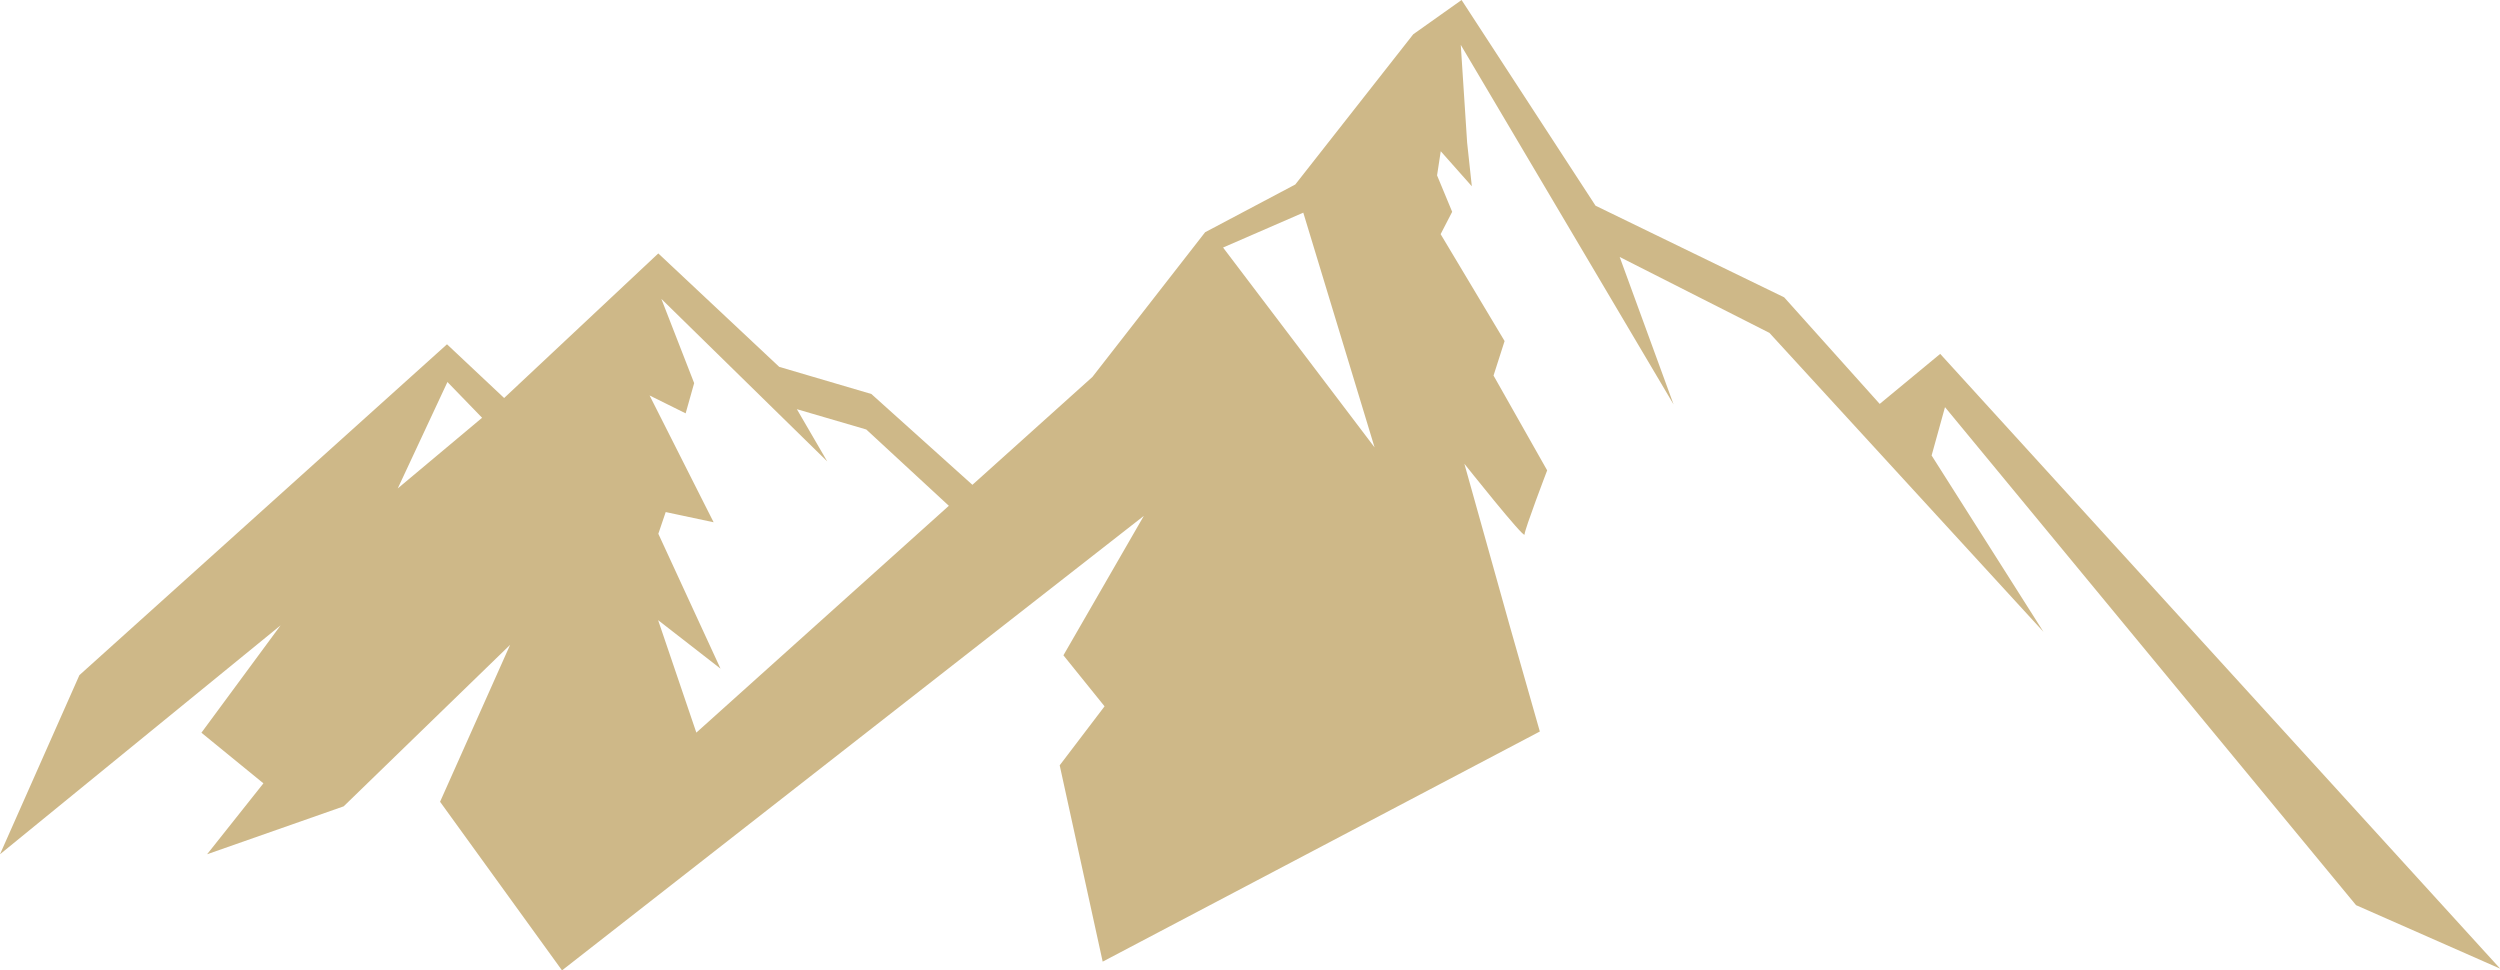 <svg id="Ebene_1" data-name="Ebene 1" xmlns="http://www.w3.org/2000/svg" viewBox="0 0 678.19 263.24"><defs><style>.cls-1{fill:#ceb888;}</style></defs><title>berge</title><path class="cls-1" d="M526.33,96l-16.41,13.57L484,80.66,432.83,55.8,396.49,0,383.38,9.3l-32,40.75L326.92,63l-30.57,39.25-29.64,26.65h0l-2.92,2.62-27.41-24.64-25-7.36-32.8-30.77-41.82,39.22-15.5-14.57L21.54,183.15,0,231.74l76.12-62.1L54.64,198.77,71.46,212.5,56.18,231.74l37.05-13,45.15-43.81-19,42.57,33.08,45.74L310.29,139.95l-21.81,37.82,11.16,13.84-12.17,16,11.66,53.26,118.59-62.43-8.17-28.68-12.3-43.95s16.32,20.54,16.32,19.19,6.14-17.4,6.14-17.4l-14.55-25.72,3-9.36-17.35-29,3.13-6.06-4.1-9.88,1-6.55,8.43,9.5L398,38.71l-1.73-26.54L454,109.71l-14.62-40L480,90.3l74.34,81.1L524,123.56l3.63-13.11,111.51,135.1,39.1,17.23ZM107.9,132.5l13.48-28.87,9.4,9.7Zm81,66.24-10.37-30.51,16.93,13.16L178.59,144.8l2-5.89,13,2.77-17.37-34.4,9.78,4.85,2.31-8.2-8.9-22.85,45,44.09L216.17,111,235,116.51l22.4,20.7ZM331.79,67.15l21.76-9.46,19.34,63.68Z"/></svg>